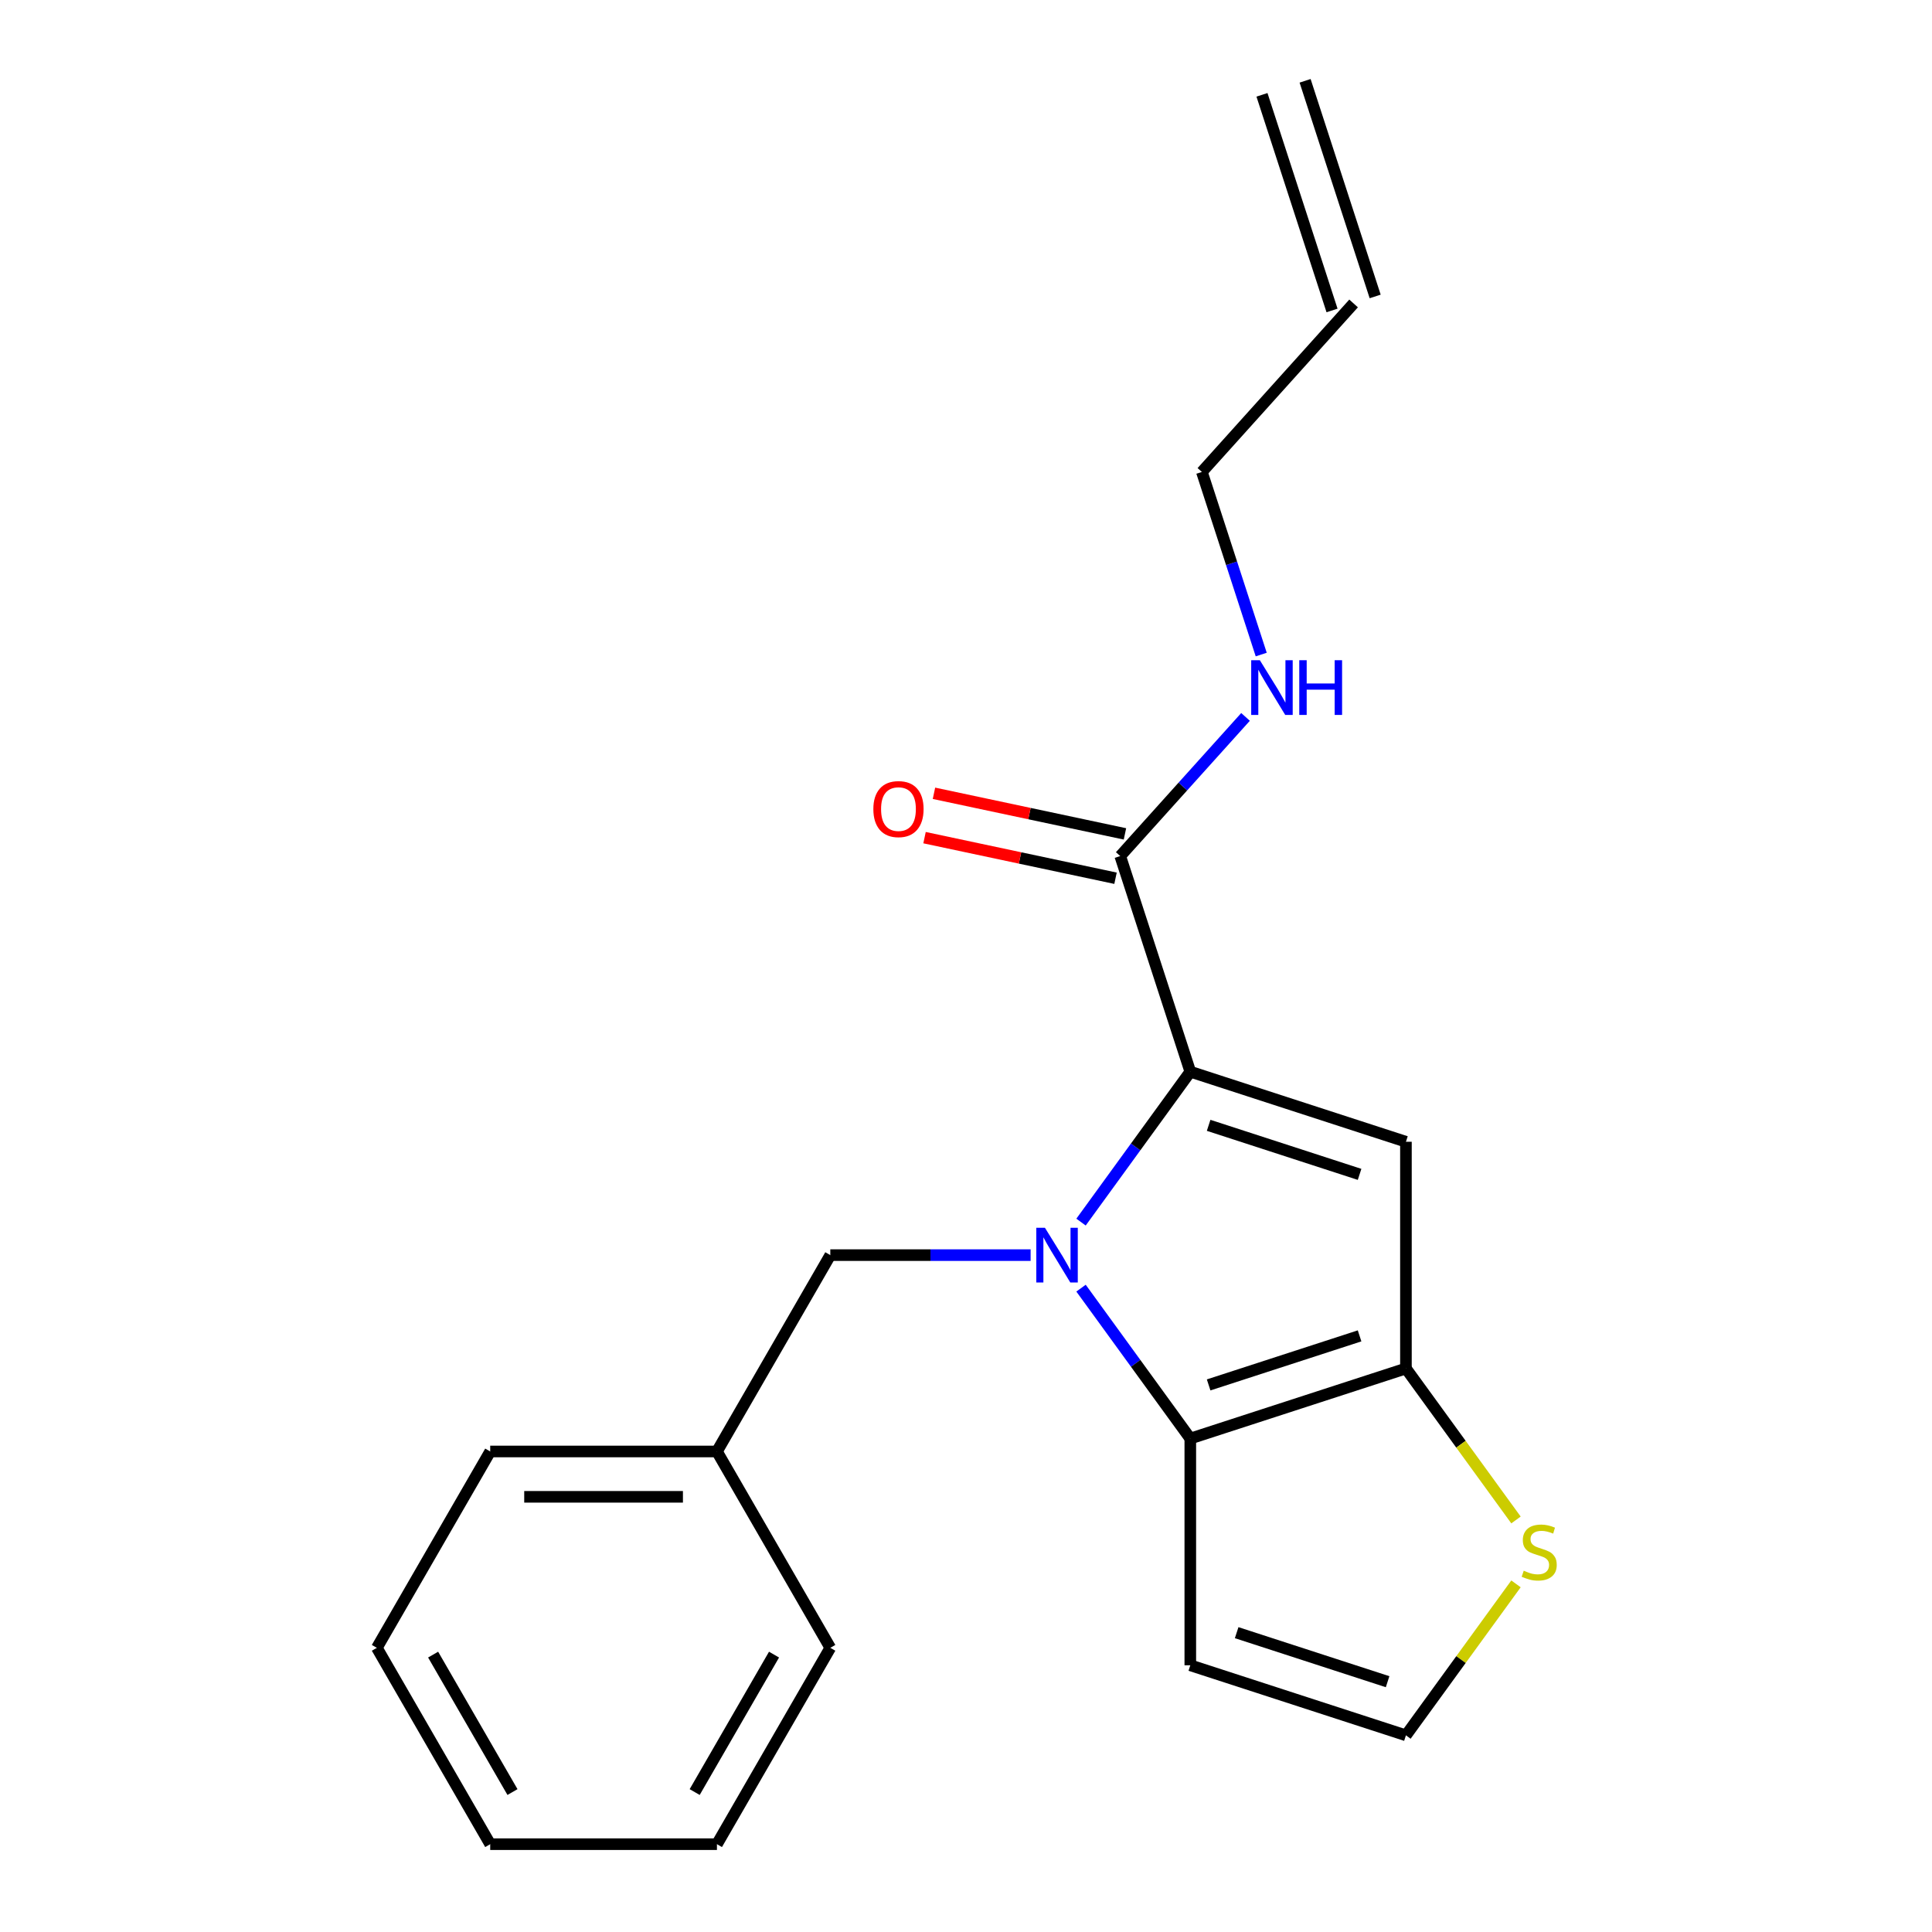 <?xml version='1.0' encoding='iso-8859-1'?>
<svg version='1.1' baseProfile='full'
              xmlns='http://www.w3.org/2000/svg'
                      xmlns:rdkit='http://www.rdkit.org/xml'
                      xmlns:xlink='http://www.w3.org/1999/xlink'
                  xml:space='preserve'
width='1000px' height='1000px' viewBox='0 0 1000 1000'>
<!-- END OF HEADER -->
<rect style='opacity:1.0;fill:#FFFFFF;stroke:none' width='1000' height='1000' x='0' y='0'> </rect>
<path class='bond-0' d='M 559.539,632.556 L 587.819,593.632' style='fill:none;fill-rule:evenodd;stroke:#0000FF;stroke-width:6px;stroke-linecap:butt;stroke-linejoin:miter;stroke-opacity:1' />
<path class='bond-0' d='M 587.819,593.632 L 616.099,554.709' style='fill:none;fill-rule:evenodd;stroke:#000000;stroke-width:6px;stroke-linecap:butt;stroke-linejoin:miter;stroke-opacity:1' />
<path class='bond-1' d='M 559.539,666.744 L 587.819,705.668' style='fill:none;fill-rule:evenodd;stroke:#0000FF;stroke-width:6px;stroke-linecap:butt;stroke-linejoin:miter;stroke-opacity:1' />
<path class='bond-1' d='M 587.819,705.668 L 616.099,744.592' style='fill:none;fill-rule:evenodd;stroke:#000000;stroke-width:6px;stroke-linecap:butt;stroke-linejoin:miter;stroke-opacity:1' />
<path class='bond-7' d='M 533.446,649.65 L 481.606,649.65' style='fill:none;fill-rule:evenodd;stroke:#0000FF;stroke-width:6px;stroke-linecap:butt;stroke-linejoin:miter;stroke-opacity:1' />
<path class='bond-7' d='M 481.606,649.65 L 429.765,649.65' style='fill:none;fill-rule:evenodd;stroke:#000000;stroke-width:6px;stroke-linecap:butt;stroke-linejoin:miter;stroke-opacity:1' />
<path class='bond-2' d='M 616.099,554.709 L 727.709,590.973' style='fill:none;fill-rule:evenodd;stroke:#000000;stroke-width:6px;stroke-linecap:butt;stroke-linejoin:miter;stroke-opacity:1' />
<path class='bond-2' d='M 625.588,582.47 L 703.715,607.855' style='fill:none;fill-rule:evenodd;stroke:#000000;stroke-width:6px;stroke-linecap:butt;stroke-linejoin:miter;stroke-opacity:1' />
<path class='bond-4' d='M 616.099,554.709 L 579.834,443.098' style='fill:none;fill-rule:evenodd;stroke:#000000;stroke-width:6px;stroke-linecap:butt;stroke-linejoin:miter;stroke-opacity:1' />
<path class='bond-3' d='M 616.099,744.592 L 727.709,708.327' style='fill:none;fill-rule:evenodd;stroke:#000000;stroke-width:6px;stroke-linecap:butt;stroke-linejoin:miter;stroke-opacity:1' />
<path class='bond-3' d='M 625.588,716.83 L 703.715,691.445' style='fill:none;fill-rule:evenodd;stroke:#000000;stroke-width:6px;stroke-linecap:butt;stroke-linejoin:miter;stroke-opacity:1' />
<path class='bond-6' d='M 616.099,744.592 L 616.099,861.946' style='fill:none;fill-rule:evenodd;stroke:#000000;stroke-width:6px;stroke-linecap:butt;stroke-linejoin:miter;stroke-opacity:1' />
<path class='bond-20' d='M 727.709,590.973 L 727.709,708.327' style='fill:none;fill-rule:evenodd;stroke:#000000;stroke-width:6px;stroke-linecap:butt;stroke-linejoin:miter;stroke-opacity:1' />
<path class='bond-5' d='M 727.709,708.327 L 756.192,747.53' style='fill:none;fill-rule:evenodd;stroke:#000000;stroke-width:6px;stroke-linecap:butt;stroke-linejoin:miter;stroke-opacity:1' />
<path class='bond-5' d='M 756.192,747.53 L 784.675,786.733' style='fill:none;fill-rule:evenodd;stroke:#CCCC00;stroke-width:6px;stroke-linecap:butt;stroke-linejoin:miter;stroke-opacity:1' />
<path class='bond-9' d='M 582.274,431.619 L 532.846,421.113' style='fill:none;fill-rule:evenodd;stroke:#000000;stroke-width:6px;stroke-linecap:butt;stroke-linejoin:miter;stroke-opacity:1' />
<path class='bond-9' d='M 532.846,421.113 L 483.418,410.607' style='fill:none;fill-rule:evenodd;stroke:#FF0000;stroke-width:6px;stroke-linecap:butt;stroke-linejoin:miter;stroke-opacity:1' />
<path class='bond-9' d='M 577.394,454.577 L 527.966,444.071' style='fill:none;fill-rule:evenodd;stroke:#000000;stroke-width:6px;stroke-linecap:butt;stroke-linejoin:miter;stroke-opacity:1' />
<path class='bond-9' d='M 527.966,444.071 L 478.539,433.565' style='fill:none;fill-rule:evenodd;stroke:#FF0000;stroke-width:6px;stroke-linecap:butt;stroke-linejoin:miter;stroke-opacity:1' />
<path class='bond-10' d='M 579.834,443.098 L 612.26,407.086' style='fill:none;fill-rule:evenodd;stroke:#000000;stroke-width:6px;stroke-linecap:butt;stroke-linejoin:miter;stroke-opacity:1' />
<path class='bond-10' d='M 612.26,407.086 L 644.686,371.073' style='fill:none;fill-rule:evenodd;stroke:#0000FF;stroke-width:6px;stroke-linecap:butt;stroke-linejoin:miter;stroke-opacity:1' />
<path class='bond-21' d='M 784.675,819.805 L 756.192,859.007' style='fill:none;fill-rule:evenodd;stroke:#CCCC00;stroke-width:6px;stroke-linecap:butt;stroke-linejoin:miter;stroke-opacity:1' />
<path class='bond-21' d='M 756.192,859.007 L 727.709,898.21' style='fill:none;fill-rule:evenodd;stroke:#000000;stroke-width:6px;stroke-linecap:butt;stroke-linejoin:miter;stroke-opacity:1' />
<path class='bond-8' d='M 616.099,861.946 L 727.709,898.21' style='fill:none;fill-rule:evenodd;stroke:#000000;stroke-width:6px;stroke-linecap:butt;stroke-linejoin:miter;stroke-opacity:1' />
<path class='bond-8' d='M 640.093,845.064 L 718.221,870.449' style='fill:none;fill-rule:evenodd;stroke:#000000;stroke-width:6px;stroke-linecap:butt;stroke-linejoin:miter;stroke-opacity:1' />
<path class='bond-13' d='M 429.765,649.65 L 371.088,751.282' style='fill:none;fill-rule:evenodd;stroke:#000000;stroke-width:6px;stroke-linecap:butt;stroke-linejoin:miter;stroke-opacity:1' />
<path class='bond-14' d='M 652.806,338.793 L 637.45,291.535' style='fill:none;fill-rule:evenodd;stroke:#0000FF;stroke-width:6px;stroke-linecap:butt;stroke-linejoin:miter;stroke-opacity:1' />
<path class='bond-14' d='M 637.45,291.535 L 622.095,244.276' style='fill:none;fill-rule:evenodd;stroke:#000000;stroke-width:6px;stroke-linecap:butt;stroke-linejoin:miter;stroke-opacity:1' />
<path class='bond-11' d='M 700.621,157.065 L 622.095,244.276' style='fill:none;fill-rule:evenodd;stroke:#000000;stroke-width:6px;stroke-linecap:butt;stroke-linejoin:miter;stroke-opacity:1' />
<path class='bond-12' d='M 711.782,153.439 L 675.517,41.828' style='fill:none;fill-rule:evenodd;stroke:#000000;stroke-width:6px;stroke-linecap:butt;stroke-linejoin:miter;stroke-opacity:1' />
<path class='bond-12' d='M 689.46,160.692 L 653.195,49.081' style='fill:none;fill-rule:evenodd;stroke:#000000;stroke-width:6px;stroke-linecap:butt;stroke-linejoin:miter;stroke-opacity:1' />
<path class='bond-15' d='M 371.088,751.282 L 253.734,751.282' style='fill:none;fill-rule:evenodd;stroke:#000000;stroke-width:6px;stroke-linecap:butt;stroke-linejoin:miter;stroke-opacity:1' />
<path class='bond-15' d='M 353.485,774.753 L 271.337,774.753' style='fill:none;fill-rule:evenodd;stroke:#000000;stroke-width:6px;stroke-linecap:butt;stroke-linejoin:miter;stroke-opacity:1' />
<path class='bond-16' d='M 371.088,751.282 L 429.765,852.914' style='fill:none;fill-rule:evenodd;stroke:#000000;stroke-width:6px;stroke-linecap:butt;stroke-linejoin:miter;stroke-opacity:1' />
<path class='bond-17' d='M 253.734,751.282 L 195.057,852.914' style='fill:none;fill-rule:evenodd;stroke:#000000;stroke-width:6px;stroke-linecap:butt;stroke-linejoin:miter;stroke-opacity:1' />
<path class='bond-18' d='M 429.765,852.914 L 371.088,954.545' style='fill:none;fill-rule:evenodd;stroke:#000000;stroke-width:6px;stroke-linecap:butt;stroke-linejoin:miter;stroke-opacity:1' />
<path class='bond-18' d='M 400.638,856.423 L 359.564,927.565' style='fill:none;fill-rule:evenodd;stroke:#000000;stroke-width:6px;stroke-linecap:butt;stroke-linejoin:miter;stroke-opacity:1' />
<path class='bond-19' d='M 195.057,852.914 L 253.734,954.545' style='fill:none;fill-rule:evenodd;stroke:#000000;stroke-width:6px;stroke-linecap:butt;stroke-linejoin:miter;stroke-opacity:1' />
<path class='bond-19' d='M 224.185,856.423 L 265.259,927.565' style='fill:none;fill-rule:evenodd;stroke:#000000;stroke-width:6px;stroke-linecap:butt;stroke-linejoin:miter;stroke-opacity:1' />
<path class='bond-22' d='M 371.088,954.545 L 253.734,954.545' style='fill:none;fill-rule:evenodd;stroke:#000000;stroke-width:6px;stroke-linecap:butt;stroke-linejoin:miter;stroke-opacity:1' />
<path  class='atom-0' d='M 540.86 635.49
L 550.14 650.49
Q 551.06 651.97, 552.54 654.65
Q 554.02 657.33, 554.1 657.49
L 554.1 635.49
L 557.86 635.49
L 557.86 663.81
L 553.98 663.81
L 544.02 647.41
Q 542.86 645.49, 541.62 643.29
Q 540.42 641.09, 540.06 640.41
L 540.06 663.81
L 536.38 663.81
L 536.38 635.49
L 540.86 635.49
' fill='#0000FF'/>
<path  class='atom-6' d='M 788.688 812.989
Q 789.008 813.109, 790.328 813.669
Q 791.648 814.229, 793.088 814.589
Q 794.568 814.909, 796.008 814.909
Q 798.688 814.909, 800.248 813.629
Q 801.808 812.309, 801.808 810.029
Q 801.808 808.469, 801.008 807.509
Q 800.248 806.549, 799.048 806.029
Q 797.848 805.509, 795.848 804.909
Q 793.328 804.149, 791.808 803.429
Q 790.328 802.709, 789.248 801.189
Q 788.208 799.669, 788.208 797.109
Q 788.208 793.549, 790.608 791.349
Q 793.048 789.149, 797.848 789.149
Q 801.128 789.149, 804.848 790.709
L 803.928 793.789
Q 800.528 792.389, 797.968 792.389
Q 795.208 792.389, 793.688 793.549
Q 792.168 794.669, 792.208 796.629
Q 792.208 798.149, 792.968 799.069
Q 793.768 799.989, 794.888 800.509
Q 796.048 801.029, 797.968 801.629
Q 800.528 802.429, 802.048 803.229
Q 803.568 804.029, 804.648 805.669
Q 805.768 807.269, 805.768 810.029
Q 805.768 813.949, 803.128 816.069
Q 800.528 818.149, 796.168 818.149
Q 793.648 818.149, 791.728 817.589
Q 789.848 817.069, 787.608 816.149
L 788.688 812.989
' fill='#CCCC00'/>
<path  class='atom-10' d='M 452.045 418.779
Q 452.045 411.979, 455.405 408.179
Q 458.765 404.379, 465.045 404.379
Q 471.325 404.379, 474.685 408.179
Q 478.045 411.979, 478.045 418.779
Q 478.045 425.659, 474.645 429.579
Q 471.245 433.459, 465.045 433.459
Q 458.805 433.459, 455.405 429.579
Q 452.045 425.699, 452.045 418.779
M 465.045 430.259
Q 469.365 430.259, 471.685 427.379
Q 474.045 424.459, 474.045 418.779
Q 474.045 413.219, 471.685 410.419
Q 469.365 407.579, 465.045 407.579
Q 460.725 407.579, 458.365 410.379
Q 456.045 413.179, 456.045 418.779
Q 456.045 424.499, 458.365 427.379
Q 460.725 430.259, 465.045 430.259
' fill='#FF0000'/>
<path  class='atom-11' d='M 652.1 341.727
L 661.38 356.727
Q 662.3 358.207, 663.78 360.887
Q 665.26 363.567, 665.34 363.727
L 665.34 341.727
L 669.1 341.727
L 669.1 370.047
L 665.22 370.047
L 655.26 353.647
Q 654.1 351.727, 652.86 349.527
Q 651.66 347.327, 651.3 346.647
L 651.3 370.047
L 647.62 370.047
L 647.62 341.727
L 652.1 341.727
' fill='#0000FF'/>
<path  class='atom-11' d='M 672.5 341.727
L 676.34 341.727
L 676.34 353.767
L 690.82 353.767
L 690.82 341.727
L 694.66 341.727
L 694.66 370.047
L 690.82 370.047
L 690.82 356.967
L 676.34 356.967
L 676.34 370.047
L 672.5 370.047
L 672.5 341.727
' fill='#0000FF'/>
</svg>
